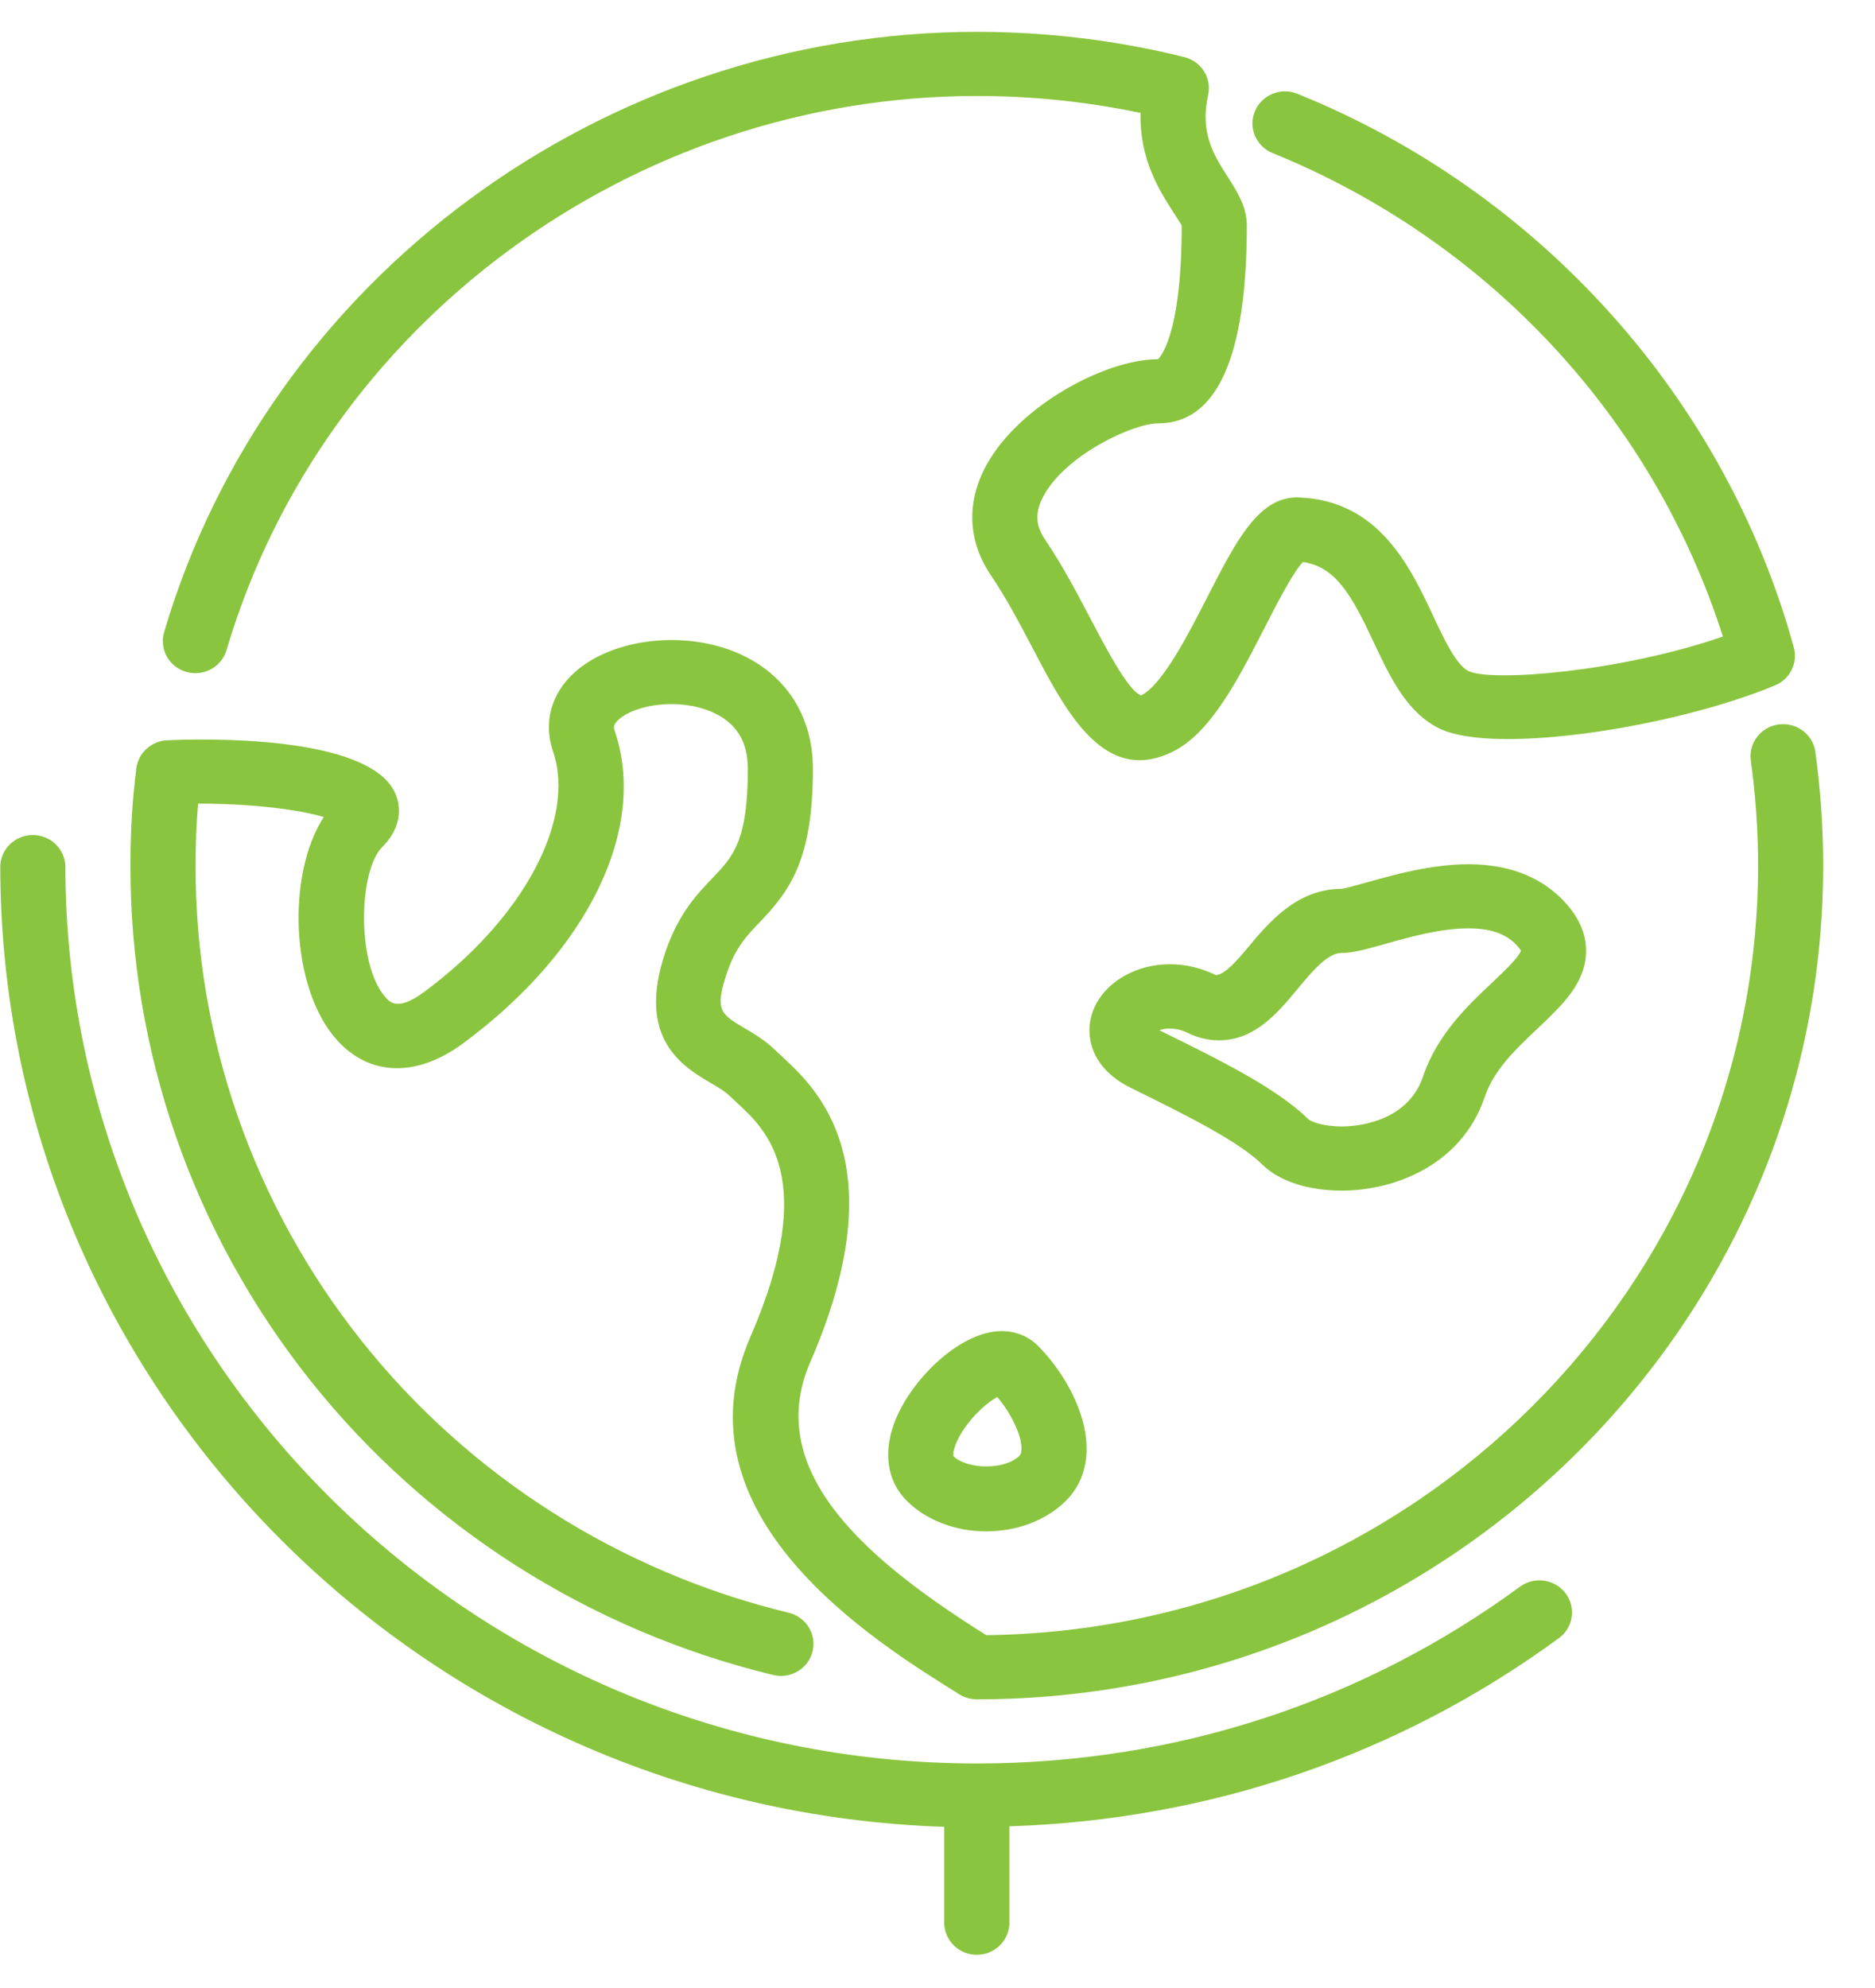<svg width="50" height="53" viewBox="0 0 50 53" fill="none" xmlns="http://www.w3.org/2000/svg">
<g clip-path="url(#clip0_419_20)">
<path d="M4.967 17.913C4.857 17.881 4.755 17.829 4.666 17.759C4.577 17.689 4.503 17.602 4.448 17.503C4.394 17.405 4.359 17.297 4.347 17.185C4.334 17.074 4.344 16.961 4.376 16.853C7.16 7.43 16.073 0.849 26.049 0.849C27.922 0.849 29.783 1.075 31.581 1.522C32.035 1.635 32.317 2.082 32.217 2.534C31.992 3.547 32.371 4.141 32.74 4.715C32.99 5.108 33.249 5.513 33.249 6.01C33.249 9.512 32.453 11.287 30.884 11.287C30.216 11.287 28.426 12.121 27.83 13.218C27.598 13.644 27.608 14.003 27.865 14.38C28.337 15.077 28.736 15.84 29.09 16.514C29.472 17.243 30.111 18.463 30.433 18.537C30.994 18.266 31.696 16.894 32.161 15.986C32.953 14.437 33.57 13.198 34.664 13.263C36.78 13.356 37.609 15.123 38.215 16.414C38.503 17.03 38.831 17.729 39.158 17.89C39.775 18.19 43.242 17.907 45.944 16.97C45.022 14.087 43.469 11.439 41.394 9.212C39.32 6.986 36.774 5.234 33.938 4.082C33.832 4.039 33.736 3.977 33.655 3.897C33.574 3.818 33.51 3.724 33.466 3.621C33.422 3.517 33.399 3.406 33.399 3.294C33.398 3.182 33.42 3.07 33.464 2.967C33.507 2.863 33.57 2.768 33.651 2.689C33.731 2.609 33.826 2.546 33.932 2.502C34.037 2.459 34.15 2.436 34.264 2.436C34.377 2.436 34.49 2.457 34.596 2.5C41.065 5.109 46.013 10.627 47.835 17.26C47.89 17.459 47.87 17.672 47.779 17.857C47.687 18.043 47.531 18.19 47.337 18.271C44.671 19.385 39.848 20.142 38.38 19.42C37.509 18.99 37.066 18.045 36.636 17.131C36.054 15.888 35.624 15.103 34.743 14.985C34.474 15.266 34.02 16.152 33.712 16.756C33.009 18.125 32.284 19.543 31.271 20.041C30.953 20.197 30.66 20.267 30.389 20.267C29.103 20.267 28.284 18.707 27.547 17.299C27.198 16.634 26.837 15.947 26.419 15.329C25.808 14.427 25.766 13.391 26.298 12.411C27.167 10.815 29.475 9.577 30.882 9.577C30.876 9.575 31.512 9.076 31.512 6.01C31.496 5.982 31.366 5.776 31.269 5.627C30.922 5.084 30.383 4.241 30.415 3.011C28.979 2.71 27.516 2.558 26.048 2.559C16.84 2.559 8.613 8.633 6.042 17.33C6.01 17.438 5.957 17.539 5.886 17.626C5.815 17.714 5.727 17.787 5.627 17.841C5.527 17.895 5.417 17.93 5.303 17.942C5.19 17.954 5.076 17.944 4.967 17.913ZM36.462 23.521C37.182 23.319 38.17 23.041 39.157 23.041C40.188 23.041 41.018 23.346 41.628 23.946C42.076 24.388 42.301 24.865 42.295 25.365C42.286 26.21 41.659 26.799 40.999 27.424C40.429 27.961 39.84 28.516 39.593 29.244C38.968 31.088 37.151 31.742 35.783 31.742C34.883 31.742 34.111 31.49 33.666 31.05C33.018 30.412 31.559 29.695 30.15 29C29.156 28.51 28.95 27.715 29.091 27.133C29.289 26.305 30.174 25.707 31.198 25.707C31.619 25.707 32.031 25.804 32.424 25.997C32.668 25.991 33.05 25.533 33.263 25.279C33.817 24.611 34.577 23.696 35.777 23.696C35.868 23.688 36.21 23.591 36.462 23.521ZM40.559 25.341C40.554 25.341 40.521 25.274 40.4 25.154C40.124 24.883 39.718 24.75 39.158 24.75C38.413 24.75 37.596 24.98 36.939 25.165C36.444 25.304 36.084 25.406 35.777 25.406C35.4 25.406 34.996 25.892 34.605 26.361C34.07 27.005 33.464 27.735 32.502 27.735C32.216 27.735 31.928 27.665 31.648 27.526C31.381 27.396 31.079 27.401 30.917 27.467L30.926 27.471C32.53 28.261 34.045 29.007 34.895 29.843C34.96 29.9 35.278 30.032 35.783 30.032C36.07 30.032 37.518 29.968 37.946 28.703C38.328 27.574 39.144 26.805 39.799 26.189C40.085 25.918 40.518 25.509 40.559 25.341ZM48.403 20C48.546 21.018 48.618 22.052 48.618 23.077C48.618 35.332 38.493 45.304 26.049 45.304C25.885 45.304 25.724 45.258 25.585 45.172C23.295 43.749 17.932 40.416 20.012 35.637C21.846 31.422 20.426 30.113 19.663 29.41C19.59 29.344 19.518 29.276 19.448 29.208C19.337 29.099 19.154 28.991 18.96 28.877C18.212 28.436 16.96 27.695 17.742 25.386C18.09 24.357 18.595 23.832 19 23.408C19.547 22.839 19.942 22.427 19.942 20.498C19.942 19.757 19.629 19.262 18.986 18.982C18.117 18.602 16.955 18.774 16.498 19.184C16.339 19.326 16.367 19.405 16.394 19.491C17.273 22.083 15.687 25.35 12.352 27.814C11.103 28.737 9.838 28.696 8.966 27.705C7.748 26.324 7.639 23.314 8.634 21.782C7.999 21.59 6.751 21.423 5.282 21.425C5.236 21.959 5.216 22.483 5.216 23.077C5.206 27.662 6.76 32.118 9.628 35.73C12.496 39.342 16.512 41.901 21.033 42.996C21.144 43.023 21.248 43.072 21.34 43.138C21.431 43.205 21.509 43.288 21.568 43.385C21.627 43.481 21.666 43.587 21.683 43.698C21.7 43.809 21.695 43.922 21.667 44.031C21.64 44.14 21.591 44.243 21.523 44.333C21.456 44.423 21.371 44.5 21.273 44.557C21.176 44.615 21.067 44.654 20.955 44.671C20.842 44.688 20.727 44.682 20.617 44.655C15.719 43.468 11.368 40.697 8.26 36.784C5.153 32.871 3.469 28.044 3.479 23.077C3.479 22.143 3.526 21.369 3.635 20.485C3.661 20.284 3.758 20.099 3.908 19.962C4.059 19.825 4.254 19.745 4.458 19.736C5.348 19.695 9.833 19.573 10.537 21.143C10.751 21.621 10.624 22.157 10.198 22.576C9.561 23.202 9.501 25.705 10.277 26.584C10.402 26.725 10.61 26.962 11.309 26.446C13.952 24.495 15.366 21.856 14.747 20.031C14.485 19.256 14.698 18.485 15.33 17.919C16.342 17.015 18.256 16.794 19.689 17.418C20.953 17.968 21.678 19.09 21.678 20.498C21.678 22.915 21.064 23.747 20.262 24.583C19.915 24.945 19.615 25.257 19.389 25.927C19.048 26.934 19.219 27.035 19.854 27.41C20.115 27.564 20.413 27.741 20.675 27.999L20.848 28.161C21.768 29.009 23.921 30.992 21.608 36.312C20.319 39.273 23.212 41.652 26.299 43.593C37.672 43.459 46.882 34.308 46.882 23.077C46.882 22.131 46.815 21.175 46.683 20.235C46.664 20.017 46.731 19.799 46.87 19.628C47.008 19.456 47.209 19.344 47.429 19.314C47.65 19.284 47.874 19.338 48.055 19.466C48.236 19.593 48.361 19.785 48.403 20ZM40.554 42.286C40.739 42.158 40.968 42.107 41.19 42.143C41.413 42.178 41.613 42.298 41.748 42.476C41.883 42.654 41.942 42.877 41.913 43.098C41.884 43.318 41.769 43.519 41.592 43.657C37.307 46.801 32.248 48.52 26.917 48.689V51.289C26.909 51.51 26.814 51.72 26.652 51.874C26.49 52.029 26.274 52.115 26.049 52.115C25.823 52.115 25.607 52.029 25.445 51.874C25.283 51.72 25.188 51.51 25.18 51.289V48.703C11.222 48.248 0.007 36.932 0.007 23.076C0.018 22.857 0.114 22.65 0.276 22.498C0.437 22.347 0.652 22.262 0.875 22.262C1.098 22.262 1.313 22.347 1.474 22.498C1.636 22.65 1.732 22.857 1.743 23.076C1.743 36.277 12.647 47.014 26.048 47.014C31.323 47.014 36.34 45.38 40.554 42.286ZM26.712 35.487C27.077 35.487 27.415 35.621 27.664 35.865C28.164 36.358 28.592 37.034 28.808 37.674C29.129 38.62 28.989 39.455 28.413 40.023C27.893 40.532 27.124 40.826 26.301 40.826C25.478 40.826 24.709 40.532 24.191 40.023C23.641 39.481 23.533 38.679 23.895 37.817C24.358 36.715 25.629 35.487 26.712 35.487ZM27.184 38.813C27.267 38.733 27.257 38.497 27.162 38.215C27.032 37.861 26.84 37.532 26.593 37.245C26.364 37.367 25.941 37.711 25.642 38.197C25.412 38.572 25.41 38.785 25.423 38.822C25.798 39.181 26.799 39.193 27.184 38.813Z" fill="#8AC53F"/>
</g>
<defs>
<clipPath id="clip0_419_20">
<rect width="50" height="51.294" fill="white" transform="translate(0 0.849)"/>
</clipPath>
</defs>
</svg>
